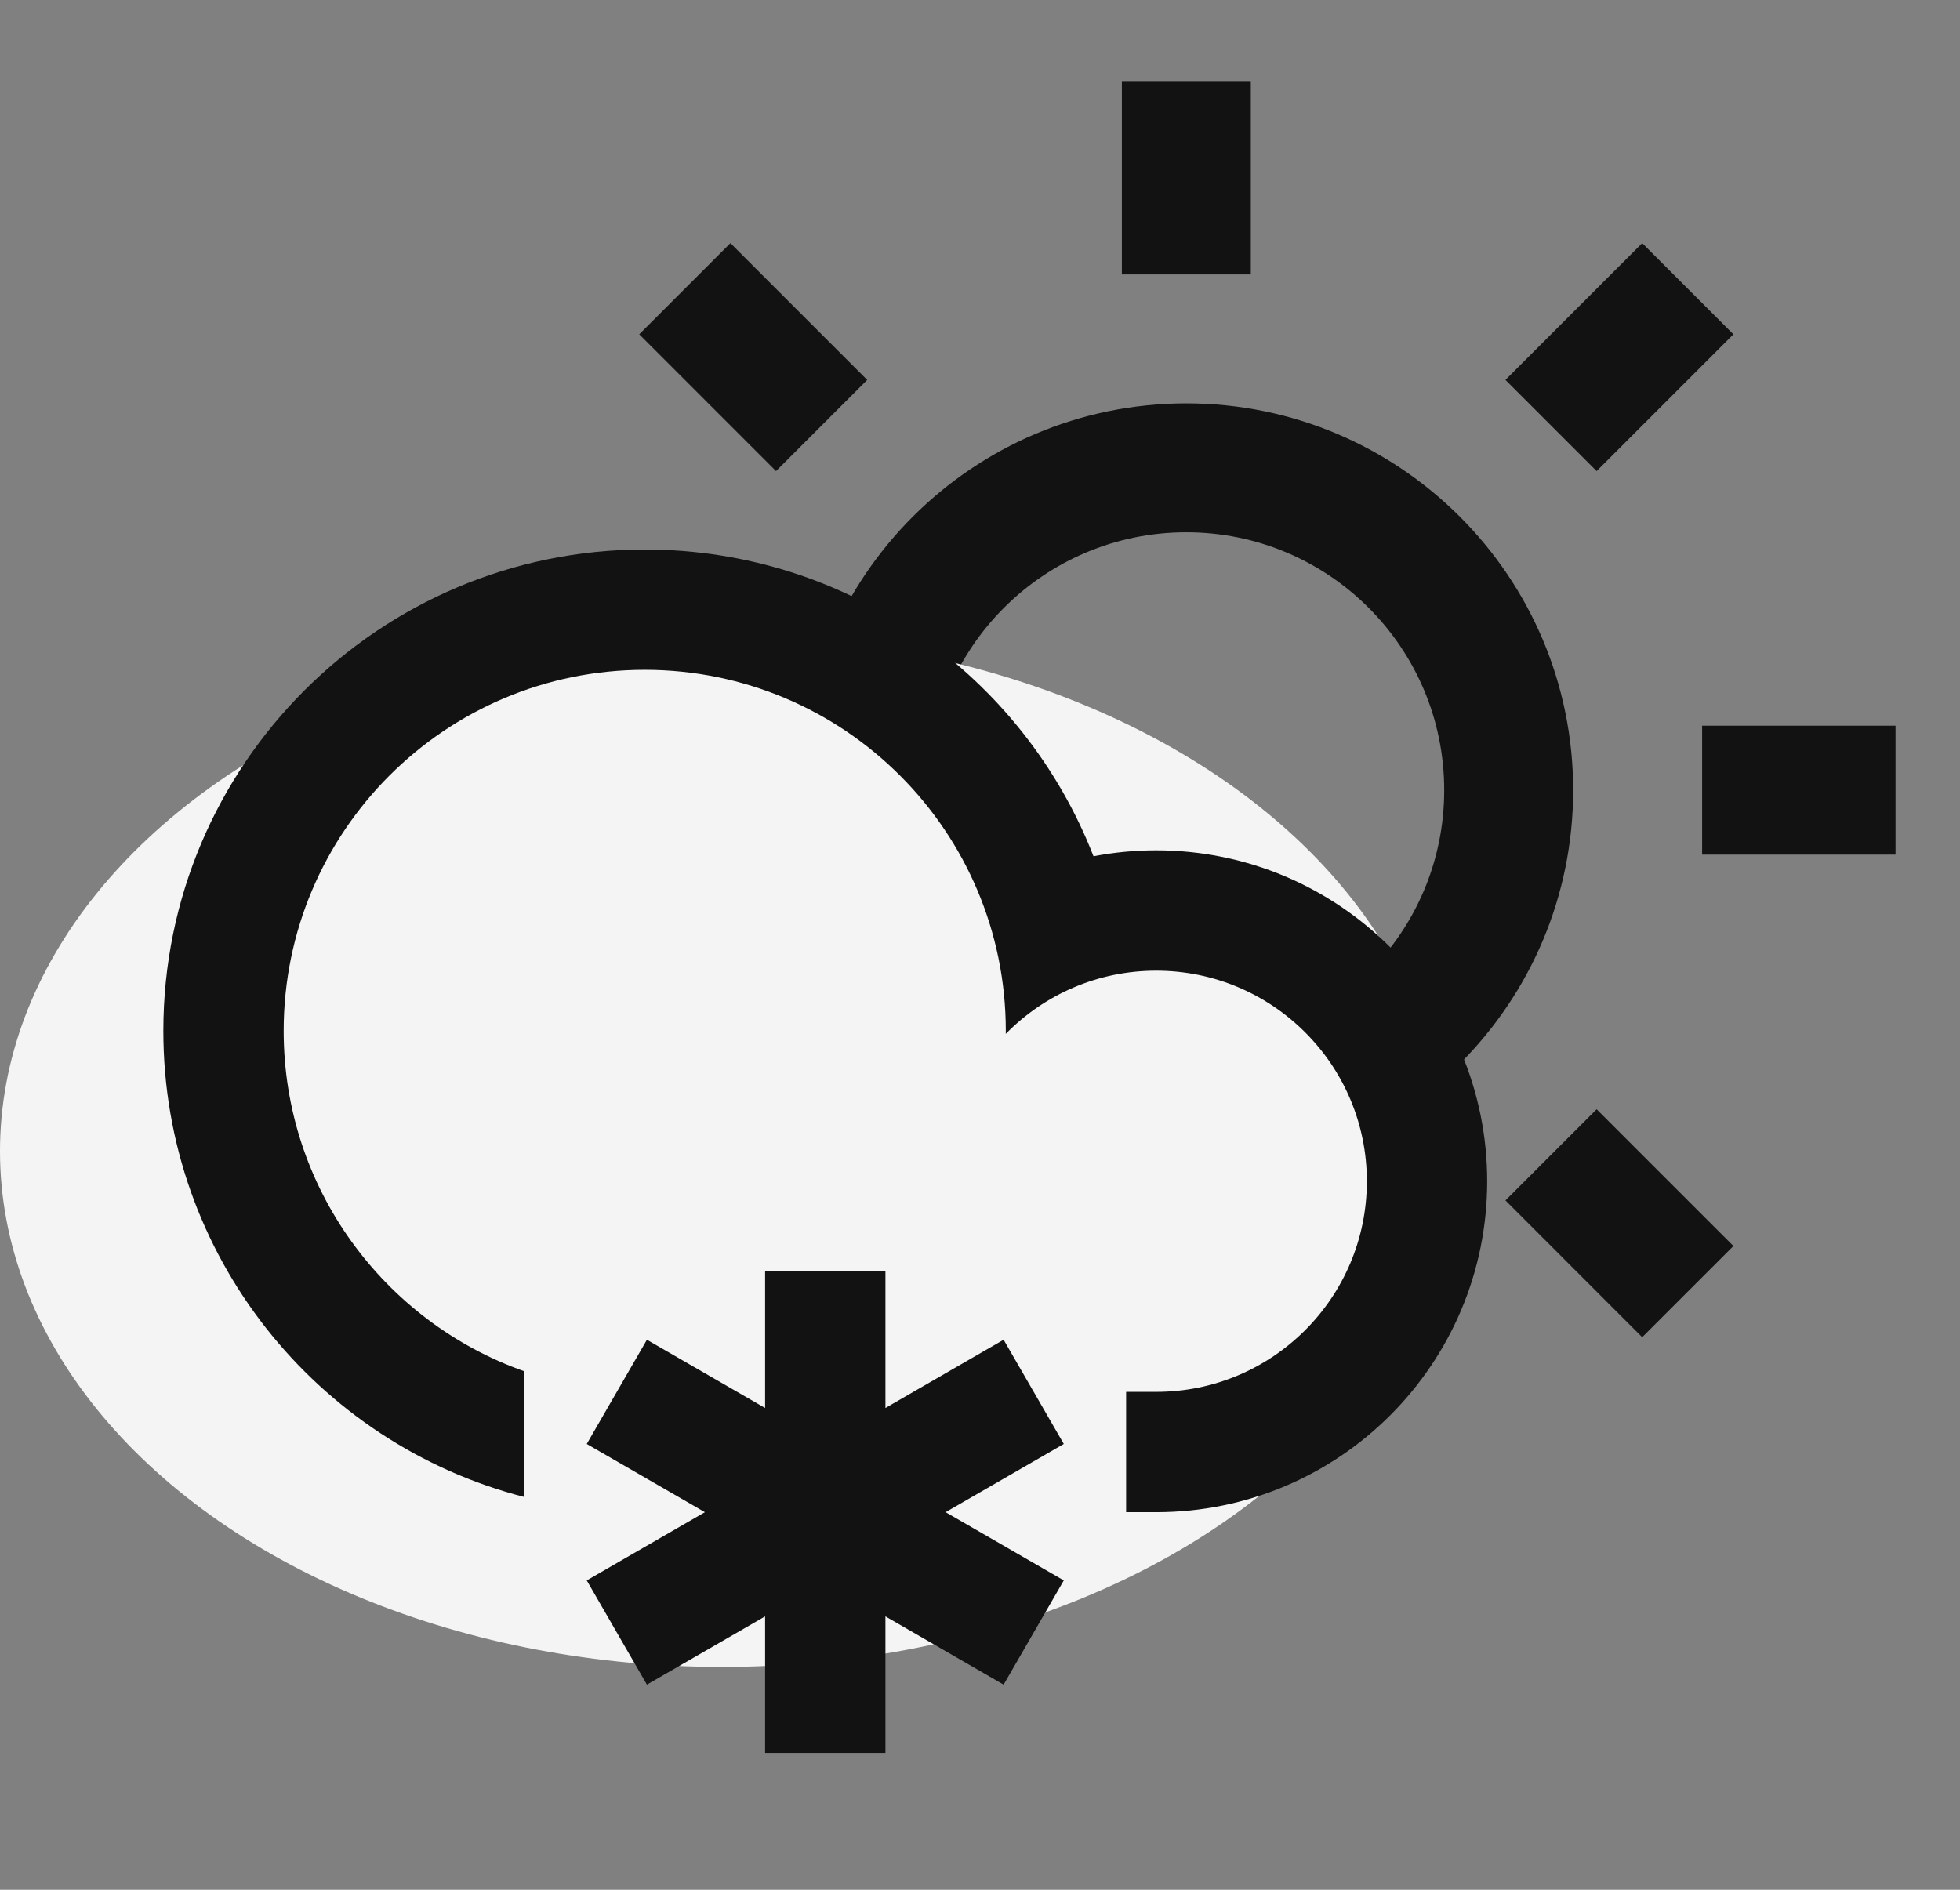 <svg width="56" height="54" viewBox="0 0 56 54" fill="none" xmlns="http://www.w3.org/2000/svg">
<rect x="0" y="0" width="56" height="54" fill="#808080" stroke="none"/>
<path d="M33.895 33.632C27.791 33.632 22.842 28.683 22.842 22.579C22.842 16.475 27.791 11.526 33.895 11.526C39.999 11.526 44.947 16.475 44.947 22.579C44.947 28.683 39.999 33.632 33.895 33.632ZM33.895 29.947C37.964 29.947 41.263 26.648 41.263 22.579C41.263 18.509 37.964 15.21 33.895 15.21C29.825 15.21 26.526 18.509 26.526 22.579C26.526 26.648 29.825 29.947 33.895 29.947ZM32.053 2.316H35.737V7.842H32.053V2.316ZM32.053 37.316H35.737V42.842H32.053V37.316ZM18.264 9.553L20.869 6.948L24.777 10.856L22.172 13.461L18.264 9.553ZM43.013 34.302L45.618 31.697L49.526 35.605L46.92 38.21L43.013 34.302ZM46.92 6.948L49.526 9.553L45.618 13.461L43.013 10.856L46.92 6.948ZM22.172 31.697L24.777 34.302L20.869 38.21L18.264 35.605L22.172 31.697ZM54.158 20.737V24.421H48.632V20.737H54.158ZM19.158 20.737V24.421H13.632V20.737H19.158Z" fill="#121212"/>
<ellipse cx="20.632" cy="32.895" rx="20.632" ry="14.737" fill="#F4F4F4"/>
<path d="M25.298 40.233L28.675 38.283L30.394 41.261L27.017 43.21L30.394 45.16L28.675 48.138L25.298 46.188V50.088H21.86V46.188L18.483 48.138L16.764 45.16L20.14 43.21L16.764 41.261L18.483 38.283L21.86 40.233V36.333H25.298V40.233ZM32.175 43.21V39.772H33.035C36.358 39.772 39.053 37.078 39.053 33.754C39.053 30.431 36.358 27.737 33.035 27.737C31.351 27.737 29.829 28.428 28.736 29.543C28.737 29.514 28.737 29.485 28.737 29.456C28.737 23.759 24.118 19.14 18.421 19.14C12.724 19.14 8.105 23.759 8.105 29.456C8.105 33.947 10.976 37.769 14.982 39.185V42.777C9.05 41.25 4.667 35.865 4.667 29.456C4.667 21.86 10.825 15.702 18.421 15.702C24.258 15.702 29.246 19.337 31.243 24.468C31.823 24.356 32.422 24.298 33.035 24.298C38.258 24.298 42.491 28.532 42.491 33.754C42.491 38.977 38.258 43.21 33.035 43.21H32.175Z" fill="#121212"/>
</svg>
